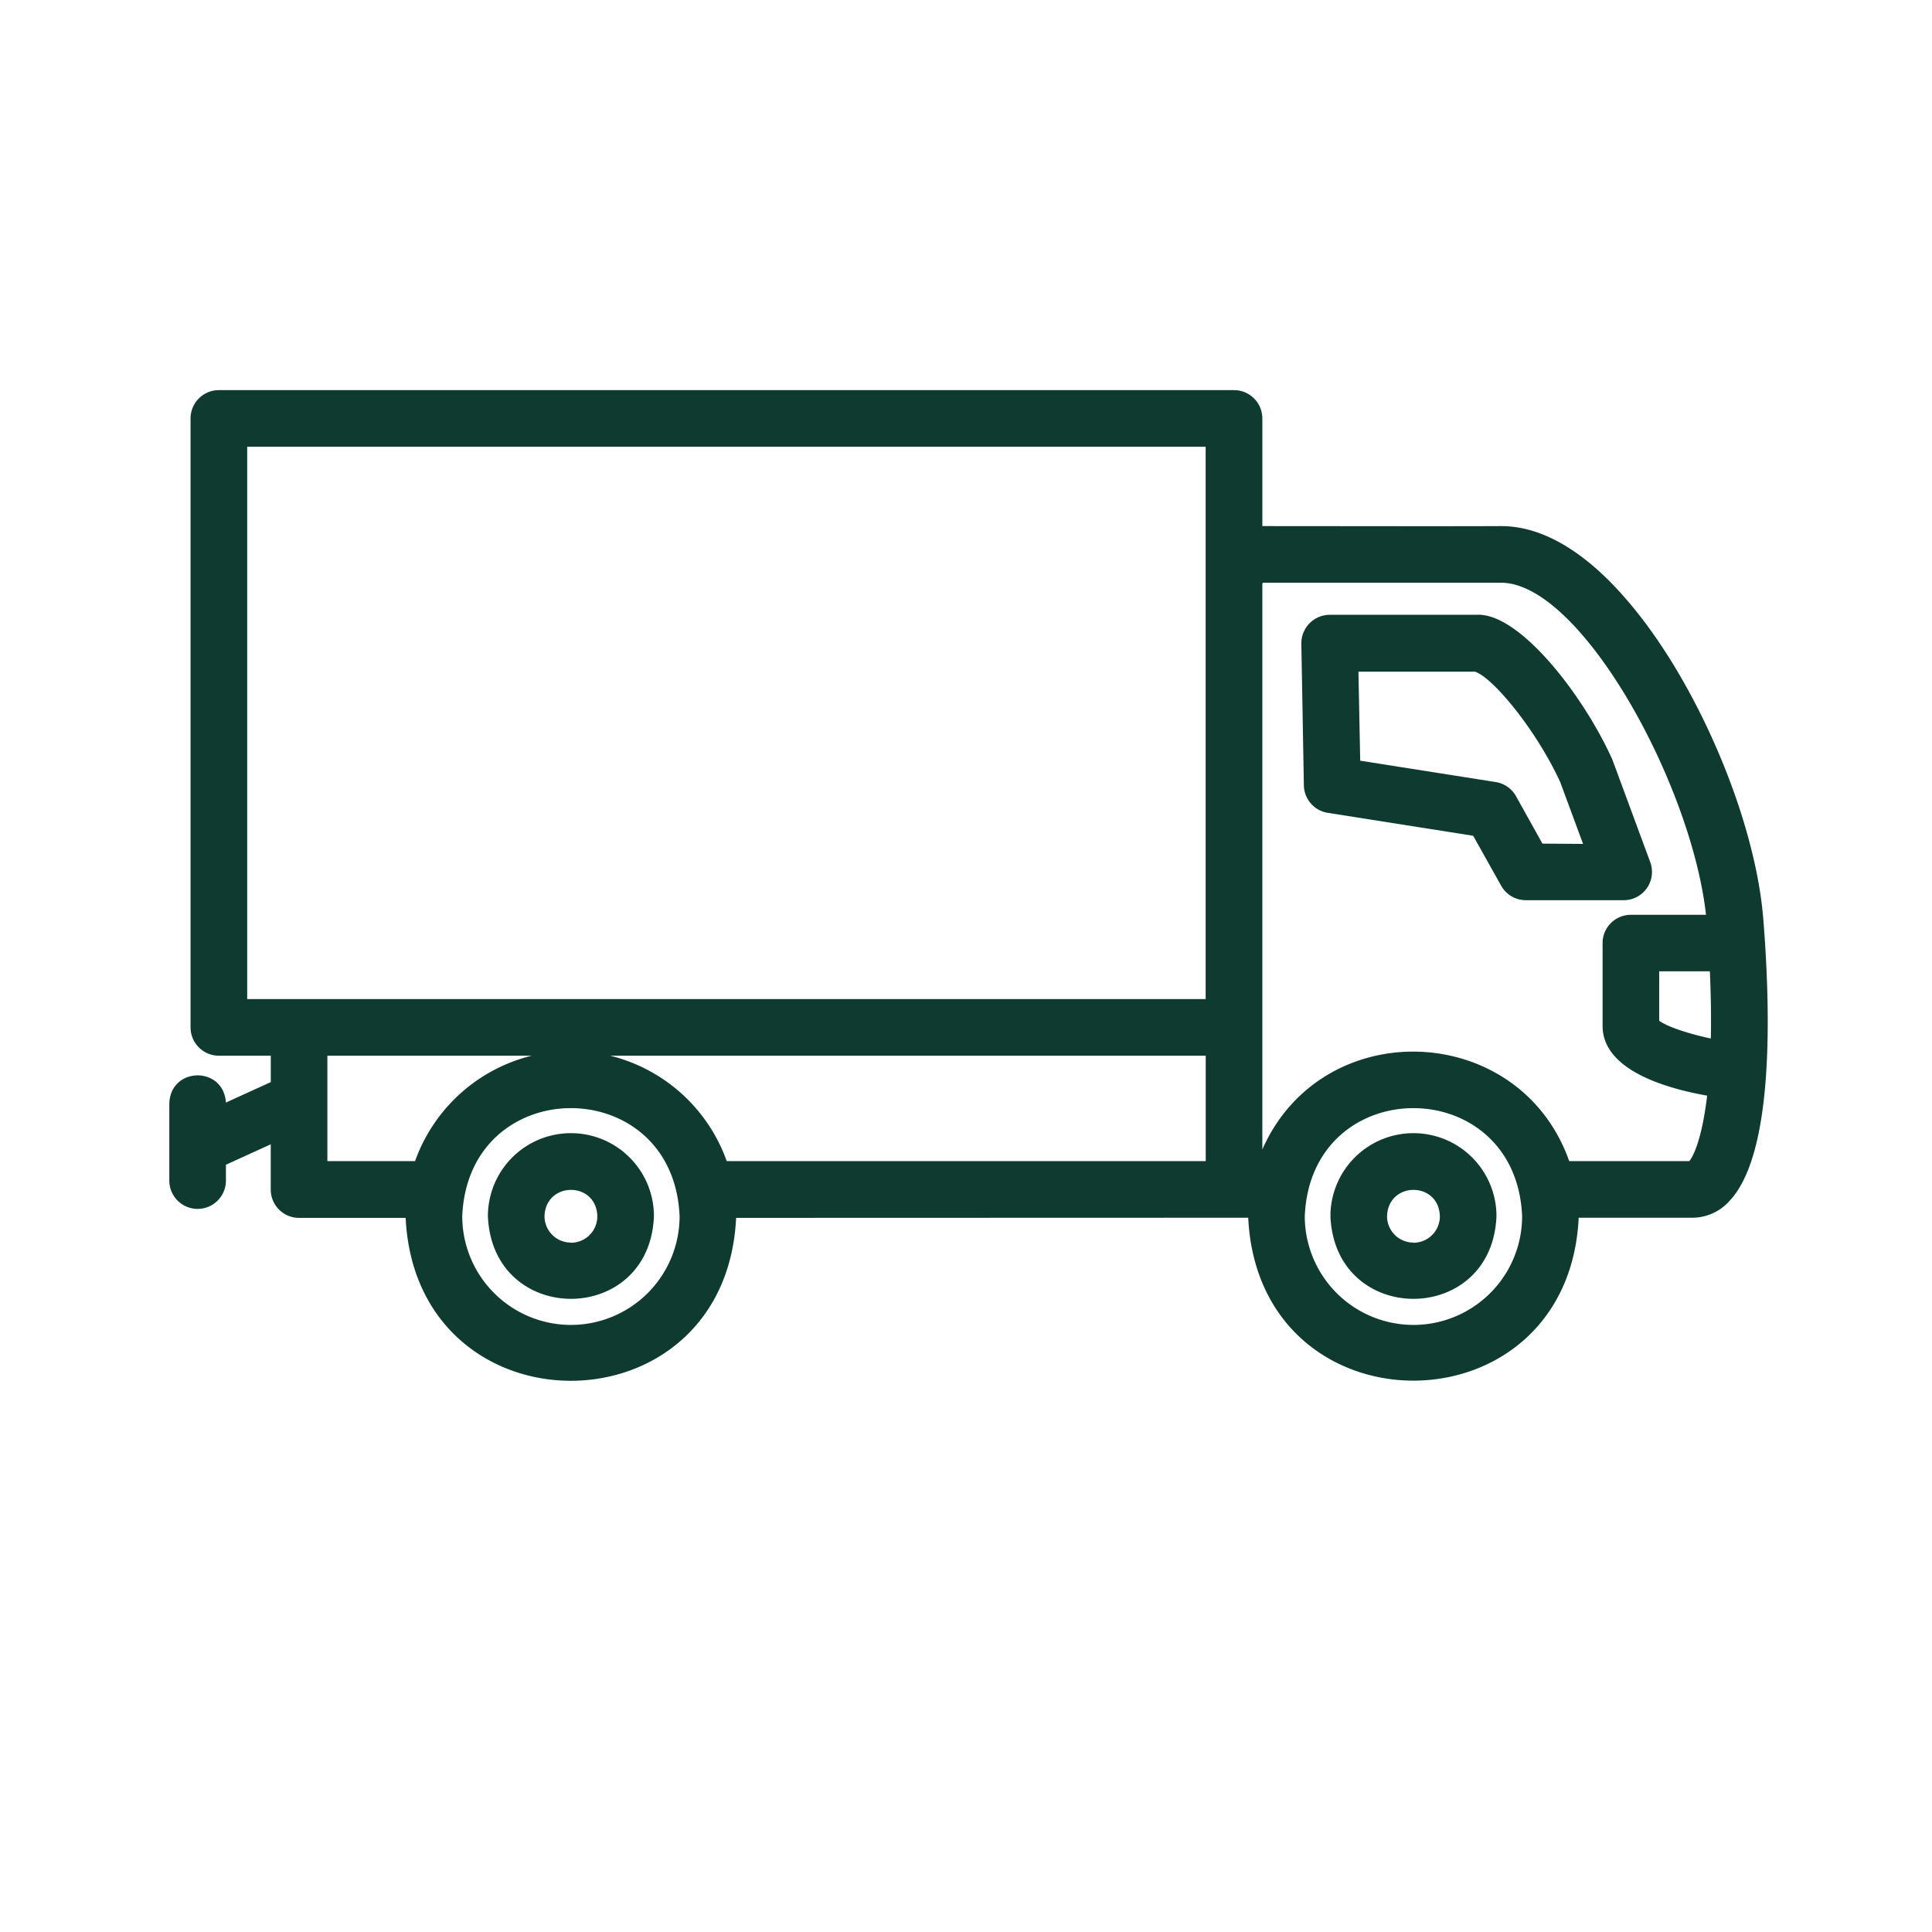 <svg xmlns="http://www.w3.org/2000/svg" xmlns:xlink="http://www.w3.org/1999/xlink" xmlns:svgjs="http://svgjs.com/svgjs" version="1.1" width="512" height="512" x="0" y="0" viewBox="0 0 512 512" style="enable-background:new 0 0 512 512" xml:space="preserve" class=""><g><path d="M330.79 322.71c2.8 57.59 84.79 57.54 87.58 0h30.2a13.24 13.24 0 0 0 9.9-4.6c11.19-12.1 11-47.16 8.83-74.44-1.53-19.41-10.24-44.59-22.73-65.7-8.53-14.42-26-38.61-46.85-38.55-15.86.07-45.4 0-63.19 0v-28.53a7.5 7.5 0 0 0-7.5-7.5H58a7.5 7.5 0 0 0-7.5 7.5v161.38a7.5 7.5 0 0 0 7.5 7.5h13.76v7l-11.89 5.42c-.63-9.75-14.67-9.54-15 .24v20.44a7.5 7.5 0 0 0 15 0v-4.2l11.88-5.42v12a7.5 7.5 0 0 0 7.5 7.5h28.25c2.81 57.59 84.8 57.54 87.58 0zm122.34-65.3c.3 6.71.37 12.63.26 17.81-6-1.27-11.64-3.18-13.69-4.71v-13.1zM161.7 279.77h157.83v27.94H192.59a44 44 0 0 0-30.89-27.94zM65.51 118.39h254v146.38h-254zm21.25 173.16v-11.78h54.15A44 44 0 0 0 110 307.71H86.76zm64.54 59.57a28.83 28.83 0 0 1-28.8-28.8c1.59-38.21 56-38.2 57.6 0a28.83 28.83 0 0 1-28.8 28.8zm223.28 0a28.83 28.83 0 0 1-28.8-28.8c1.58-38.21 56-38.2 57.6 0a28.83 28.83 0 0 1-28.8 28.8zm73.1-43.41h-31.82c-13.15-37.15-65.43-39.12-81.33-3.09V154.79a.37.37 0 0 1 .1-.26.29.29 0 0 1 .25-.1h62.92c21 0 50.41 53 54.31 88H432.2a7.5 7.5 0 0 0-7.5 7.5v21.93c0 11.5 16.09 16.43 27.71 18.5-1.25 10.64-3.41 15.77-4.73 17.35z" fill="#0e3a2f" data-original="#000000"/><path d="M436.45 235.35a7.49 7.49 0 0 0 .88-6.88l-9.94-26.9c-.09-.23-.18-.46-.29-.69-7.74-17-24.59-38.63-35.81-37.95h-38.92a7.55 7.55 0 0 0-7.5 7.64l.67 37.57a7.51 7.51 0 0 0 6.33 7.27l38.54 6.08 7.41 13.23a7.49 7.49 0 0 0 6.54 3.84h25.94a7.48 7.48 0 0 0 6.15-3.21zm-27.69-11.78-7-12.57a7.52 7.52 0 0 0-5.38-3.75l-35.91-5.66L360 178h30.88c4.73 1.51 16.23 15.43 22.57 29.2l6.08 16.44zM151.3 300.3a22 22 0 0 0-22 22c1.21 29.21 42.84 29.2 44 0a22 22 0 0 0-22-22zm0 29a7 7 0 0 1-7-7c.33-9.29 13.72-9.29 14 0a7 7 0 0 1-7 7.04zM374.58 300.3a22 22 0 0 0-22 22c1.21 29.21 42.83 29.2 44 0a22 22 0 0 0-22-22zm0 29a7 7 0 0 1-7-7c.33-9.29 13.71-9.29 14 0a7 7 0 0 1-7 7.04z" fill="#0e3a2f" data-original="#000000"/></g></svg>